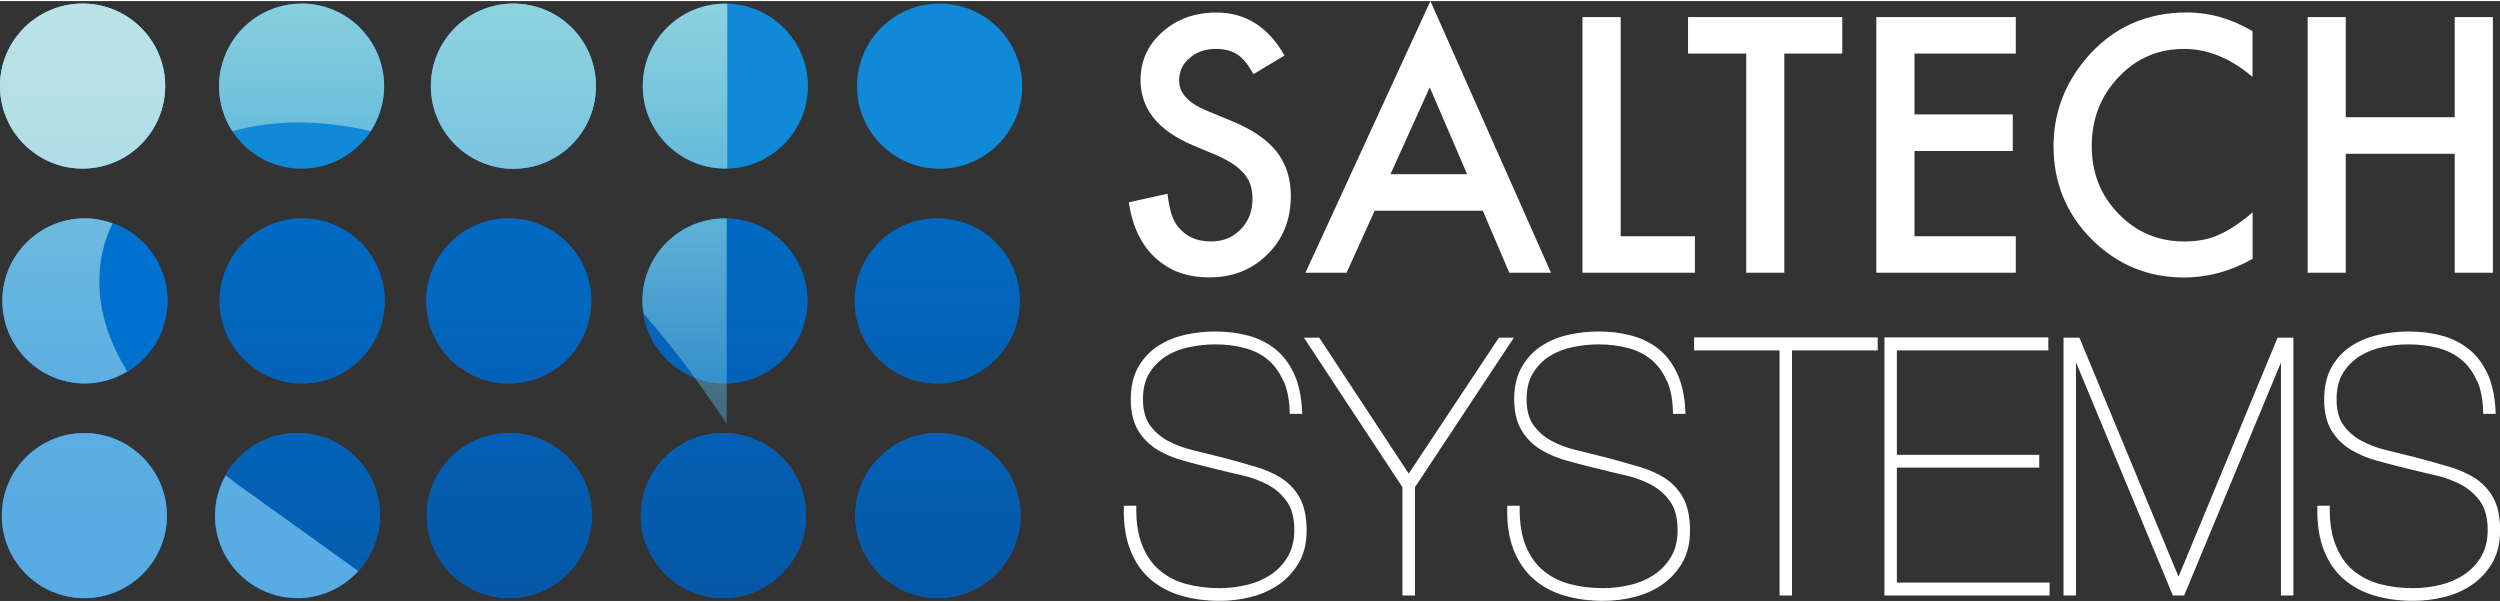 <svg xmlns="http://www.w3.org/2000/svg" xmlns:xlink="http://www.w3.org/1999/xlink" id="uuid-2d0d3e8e-40e1-4410-b53d-928aa3a8eb1d" width="2.99in" height=".72in" viewBox="0 0 215.25 51.65"><rect x="0" y="0" width="215.25" height="51.65" fill="#333333" stroke="none"/><defs><style>.uuid-9f4507c6-9c90-42eb-99b0-b3745c313845{clip-path:url(#uuid-b340b2a9-3f6c-4376-94fc-c3748a6daa68);}.uuid-57920030-49e9-4f7e-bcd6-5f8ff0174096{fill:#26aae1;opacity:.42;}.uuid-57920030-49e9-4f7e-bcd6-5f8ff0174096,.uuid-b8fe848a-f794-494d-ab9a-5459f667c782{isolation:isolate;}.uuid-90259907-4716-40ec-b776-1eb4ba0c0c43{fill:url(#uuid-2bb10003-cea5-45dc-a252-209726a3944b);}.uuid-ba464adb-7a43-4432-b193-3639323fbe37{fill:url(#uuid-e2d8c299-7ba8-4f18-99de-7dd6f6e391b9);}.uuid-b8fe848a-f794-494d-ab9a-5459f667c782{fill:#d7edeb;opacity:.61;}.uuid-355cd7a0-da67-4cd9-bcfd-854500ba8055{fill:url(#uuid-26c8d2c8-b3dd-470e-aec2-e87b7b225ef1);}.uuid-0a8f70e3-c974-49eb-a3fc-68d617bca64c{stroke:#fff;stroke-miterlimit:10;stroke-width:.5px;}.uuid-0a8f70e3-c974-49eb-a3fc-68d617bca64c,.uuid-df398259-59ad-44ef-b25e-e450a5bafbb4{fill:#fff;}.uuid-91419958-3345-465f-a34a-24b9d9d0a5dc{fill:url(#uuid-2cf304e7-478a-4500-9e78-08ca40238005);}.uuid-c50914bc-60d3-45ee-9aca-508b46020283{fill:url(#uuid-7c614ed9-e9b2-4e9e-b211-e45687562635);}.uuid-24a13b97-e651-4a64-ba63-b407019fcdcb{clip-path:url(#uuid-237f3c76-71ac-47a3-8040-74a689884a61);}.uuid-1ead9c83-c51f-47b5-82e3-39d90c401662{clip-path:url(#uuid-a67dd439-208f-4773-8143-83138cbec613);}.uuid-9fa0f265-b574-4465-a084-03a9cc903d3d{fill:#65b2e8;}.uuid-090bb2b5-1151-49cd-b112-3eab85cd3abb{fill:url(#uuid-51de8877-ef48-4d80-971a-9721e470b1e1);}.uuid-bd281728-32cd-40bd-b3c5-a39812608547{clip-path:url(#uuid-027fd3aa-0c0e-45bb-bde7-7700146455f7);}.uuid-368142e2-8af0-493b-823d-df242ed0fbda{clip-path:url(#uuid-d6575f18-cbf1-4cf4-a70d-5462bdde58bf);}.uuid-45424db9-82d4-4b7c-a4eb-59f1326c02c6{fill:none;}.uuid-7d0959fe-e89f-4b12-a76d-b7811c7b6767{fill:#0071ce;}.uuid-c3bfba90-0b14-4b25-9374-c7e25c344a75{fill:url(#uuid-97b5da55-82d8-4be4-b725-234c64c3b6cc);}.uuid-fc86159e-2df8-44b4-964d-ad9e121c0889{fill:url(#uuid-fffc0510-58bd-4122-9b1e-1f23ea3c2fed);}.uuid-1e3ebe37-e3d6-4d09-9e7c-bac86685e62f{clip-path:url(#uuid-87a2f487-e66e-4c0c-8540-1a4aa62bc4ad);}.uuid-ee1dcc48-ff7f-43f7-992c-982198af93bb{fill:url(#uuid-ed642044-e303-4fd4-9dc1-52a78cb8714b);}.uuid-6da065f1-bcbe-42d1-8b59-a1e77401d9df{clip-path:url(#uuid-336234b0-1be7-44b9-a02c-4b9e41dc639c);}.uuid-c30c0dbd-97e5-478d-b2c4-8805b85b379a{clip-path:url(#uuid-da46cf10-d096-4f4b-ae0c-28d830639331);}.uuid-b866e3fb-0884-478d-9776-05c60bdbe5bd{clip-path:url(#uuid-52278776-93d4-4c20-87b9-d346697ed307);}.uuid-13071e07-51a0-46d2-bec7-845df95c43e2{fill:url(#uuid-b9930335-78bd-43ee-928b-317c3541dd47);}.uuid-4e3e1485-c763-4e6e-87ca-a19060db1d8e{clip-path:url(#uuid-4063fd4f-0d72-44c0-b6a4-32920c40cd1b);}.uuid-13f6e6cd-db88-41e8-afd7-da9908900a4d{clip-path:url(#uuid-c762eb93-b5a8-4b30-9d82-3f673e6b5751);}.uuid-5b44fbf0-45c0-4db5-8313-5bb3671cc22a{fill:url(#uuid-38bcca36-e669-4251-a084-5a6d98c83003);}.uuid-9d77b623-5e2b-4fc6-a0ed-01bfa9b2abef{fill:url(#uuid-d79624fa-42c5-4a2f-be63-1eb58d073b1a);}.uuid-7eb6249a-61ec-4866-b616-27aa8c48b0a9{fill:url(#uuid-cacf15a7-2e37-4b6b-ab0c-329317d24ddb);}.uuid-036fd839-8a7e-44de-8155-140a61c298de{fill:url(#uuid-5c30da2d-e5b3-4ca2-a124-c51dd02cd48c);}.uuid-b86f60cf-889d-4476-9453-f258bd85fec3{clip-path:url(#uuid-81868eba-ed8d-400e-aa83-06cd63369466);}.uuid-196dcdfc-78ca-4b39-960c-f58ba6b52920{clip-path:url(#uuid-2474a130-0d6a-45ee-ab4d-8bc4556f3617);}.uuid-76c7fa74-eea5-41d3-8ed9-d24c35659a19{clip-path:url(#uuid-fa4e98ff-ccd4-4ea8-a1ad-3b2db6cfd91c);}.uuid-ecdc140c-6e4d-4941-94ff-062e7b52d752{fill:url(#uuid-1480d60b-f5f0-47af-879b-0b83872eebe8);}.uuid-cc808610-d1ca-42a7-831a-d58794b7b67f{fill:url(#uuid-cf3f7256-e478-4406-acb4-e2d87cf86df5);}.uuid-1ddc2c78-7a21-44ed-84e4-247a1c2b5c0f{fill:url(#uuid-8270fe15-b5b5-4802-9c9b-6e343c010e7e);}.uuid-e11ae331-0249-4b5d-81f5-adb24bc50f0b{clip-path:url(#uuid-8f73ba8a-c893-42e4-8a37-9b57cb714c6b);}.uuid-083369ad-fabe-4561-bfdf-a7aaf43aa12b{clip-path:url(#uuid-cd896657-c3de-4cc0-8090-4df43f262abb);}.uuid-5f67cf01-3948-49e6-868d-8cb4e8b8a8c9{clip-path:url(#uuid-c8ec0f75-dc84-4bd8-a94d-01713b21763d);}</style><clipPath id="uuid-237f3c76-71ac-47a3-8040-74a689884a61"><path class="uuid-45424db9-82d4-4b7c-a4eb-59f1326c02c6" d="M.21,25.81c0,3.93,3.18,7.11,7.11,7.11,1.33,0,2.56-.39,3.63-1.03-1.57-2.58-2.4-5.16-2.4-7.75,0-1.79.38-3.46,1.14-5-.75-.26-1.53-.43-2.37-.43-3.92,0-7.11,3.19-7.11,7.11Z"></path></clipPath><linearGradient id="uuid-1480d60b-f5f0-47af-879b-0b83872eebe8" x1="6853.22" y1="2737.85" x2="6921.55" y2="2737.85" gradientTransform="translate(-2705.99 -6859.67) rotate(90) scale(1 -1)" gradientUnits="userSpaceOnUse"><stop offset="0" stop-color="#91d5df"></stop><stop offset=".13" stop-color="#8bd1de" stop-opacity=".87"></stop><stop offset=".31" stop-color="#7ac5dc" stop-opacity=".69"></stop><stop offset=".52" stop-color="#5db1d9" stop-opacity=".48"></stop><stop offset=".74" stop-color="#3696d4" stop-opacity=".26"></stop><stop offset=".99" stop-color="#0373ce" stop-opacity=".01"></stop><stop offset="1" stop-color="#0071ce" stop-opacity="0"></stop></linearGradient><clipPath id="uuid-8f73ba8a-c893-42e4-8a37-9b57cb714c6b"><path class="uuid-45424db9-82d4-4b7c-a4eb-59f1326c02c6" d="M7.26,51.41c3.92,0,7.11-3.18,7.11-7.09s-3.18-7.12-7.11-7.12S.16,40.38.16,44.31s3.18,7.1,7.1,7.1Z"></path></clipPath><linearGradient id="uuid-2bb10003-cea5-45dc-a252-209726a3944b" x1="6855.81" y1="2737.15" x2="6924.16" y2="2737.15" gradientTransform="translate(-2705.99 -6859.67) rotate(90) scale(1 -1)" gradientUnits="userSpaceOnUse"><stop offset="0" stop-color="#91d5df"></stop><stop offset=".13" stop-color="#8bd1de" stop-opacity=".87"></stop><stop offset=".31" stop-color="#7ac5dc" stop-opacity=".69"></stop><stop offset=".52" stop-color="#5db1d9" stop-opacity=".48"></stop><stop offset=".74" stop-color="#3696d4" stop-opacity=".26"></stop><stop offset=".99" stop-color="#0373ce" stop-opacity=".01"></stop><stop offset="1" stop-color="#0071ce" stop-opacity="0"></stop></linearGradient><clipPath id="uuid-a67dd439-208f-4773-8143-83138cbec613"><path class="uuid-45424db9-82d4-4b7c-a4eb-59f1326c02c6" d="M80.74,37.19c-3.91,0-7.1,3.18-7.1,7.12s3.18,7.09,7.1,7.09,7.12-3.18,7.12-7.09-3.19-7.12-7.12-7.12Z"></path></clipPath><linearGradient id="uuid-51de8877-ef48-4d80-971a-9721e470b1e1" x1="1394.13" y1="10865.24" x2="1457.73" y2="10865.24" gradientTransform="translate(10908.88 1450.15) rotate(-90) scale(1 -1)" gradientUnits="userSpaceOnUse"><stop offset="0" stop-color="#0655a3"></stop><stop offset=".29" stop-color="#0559a9" stop-opacity=".71"></stop><stop offset=".68" stop-color="#0364ba" stop-opacity=".32"></stop><stop offset="1" stop-color="#0071ce" stop-opacity="0"></stop></linearGradient><clipPath id="uuid-4063fd4f-0d72-44c0-b6a4-32920c40cd1b"><path class="uuid-45424db9-82d4-4b7c-a4eb-59f1326c02c6" d="M62.28,37.19c-3.92,0-7.1,3.18-7.1,7.12s3.18,7.09,7.1,7.09,7.12-3.18,7.12-7.09-3.18-7.12-7.12-7.12Z"></path></clipPath><linearGradient id="uuid-cf3f7256-e478-4406-acb4-e2d87cf86df5" x1="1395.84" y1="10864.33" x2="1459.44" y2="10864.33" gradientTransform="translate(10908.88 1450.15) rotate(-90) scale(1 -1)" gradientUnits="userSpaceOnUse"><stop offset="0" stop-color="#0655a3"></stop><stop offset=".29" stop-color="#0559a9" stop-opacity=".71"></stop><stop offset=".68" stop-color="#0364ba" stop-opacity=".32"></stop><stop offset="1" stop-color="#0071ce" stop-opacity="0"></stop></linearGradient><clipPath id="uuid-027fd3aa-0c0e-45bb-bde7-7700146455f7"><path class="uuid-45424db9-82d4-4b7c-a4eb-59f1326c02c6" d="M43.84,37.19c-3.92,0-7.1,3.18-7.1,7.12s3.18,7.09,7.1,7.09,7.12-3.18,7.12-7.09-3.19-7.12-7.12-7.12Z"></path></clipPath><linearGradient id="uuid-97b5da55-82d8-4be4-b725-234c64c3b6cc" x1="1395.84" y1="10858.36" x2="1459.44" y2="10858.36" gradientTransform="translate(10908.88 1450.15) rotate(-90) scale(1 -1)" gradientUnits="userSpaceOnUse"><stop offset="0" stop-color="#0655a3"></stop><stop offset=".29" stop-color="#0559a9" stop-opacity=".71"></stop><stop offset=".68" stop-color="#0364ba" stop-opacity=".32"></stop><stop offset="1" stop-color="#0071ce" stop-opacity="0"></stop></linearGradient><clipPath id="uuid-c8ec0f75-dc84-4bd8-a94d-01713b21763d"><path class="uuid-45424db9-82d4-4b7c-a4eb-59f1326c02c6" d="M25.6,51.41c2.09,0,3.95-.92,5.25-2.34l-9.47-6.79c-.7-.47-1.31-.96-1.94-1.44-.58,1.04-.93,2.2-.93,3.47,0,3.91,3.18,7.1,7.1,7.1Z"></path></clipPath><linearGradient id="uuid-e2d8c299-7ba8-4f18-99de-7dd6f6e391b9" x1="6855.81" y1="2736.83" x2="6924.16" y2="2736.83" gradientTransform="translate(-2705.99 -6859.67) rotate(90) scale(1 -1)" gradientUnits="userSpaceOnUse"><stop offset="0" stop-color="#91d5df"></stop><stop offset=".13" stop-color="#8bd1de" stop-opacity=".87"></stop><stop offset=".31" stop-color="#7ac5dc" stop-opacity=".69"></stop><stop offset=".52" stop-color="#5db1d9" stop-opacity=".48"></stop><stop offset=".74" stop-color="#3696d4" stop-opacity=".26"></stop><stop offset=".99" stop-color="#0373ce" stop-opacity=".01"></stop><stop offset="1" stop-color="#0071ce" stop-opacity="0"></stop></linearGradient><clipPath id="uuid-87a2f487-e66e-4c0c-8540-1a4aa62bc4ad"><path class="uuid-45424db9-82d4-4b7c-a4eb-59f1326c02c6" d="M30.85,49.06c1.16-1.26,1.86-2.93,1.86-4.75,0-3.93-3.18-7.12-7.11-7.12-2.66,0-4.95,1.48-6.16,3.64.63.48,1.24.97,1.94,1.44l9.47,6.79Z"></path></clipPath><linearGradient id="uuid-8270fe15-b5b5-4802-9c9b-6e343c010e7e" x1="1390.31" y1="10854.36" x2="1453.9" y2="10854.36" gradientTransform="translate(10908.88 1450.15) rotate(-90) scale(1 -1)" gradientUnits="userSpaceOnUse"><stop offset="0" stop-color="#0655a3"></stop><stop offset=".29" stop-color="#0559a9" stop-opacity=".71"></stop><stop offset=".68" stop-color="#0364ba" stop-opacity=".32"></stop><stop offset="1" stop-color="#0071ce" stop-opacity="0"></stop></linearGradient><clipPath id="uuid-d6575f18-cbf1-4cf4-a70d-5462bdde58bf"><path class="uuid-45424db9-82d4-4b7c-a4eb-59f1326c02c6" d="M43.79,18.71c-3.92,0-7.1,3.18-7.1,7.12s3.18,7.09,7.1,7.09,7.11-3.18,7.11-7.09-3.19-7.12-7.11-7.12Z"></path></clipPath><linearGradient id="uuid-ed642044-e303-4fd4-9dc1-52a78cb8714b" x1="1395.44" y1="10880.02" x2="1459.03" y2="10880.02" gradientTransform="translate(10908.88 1450.15) rotate(-90) scale(1 -1)" gradientUnits="userSpaceOnUse"><stop offset="0" stop-color="#0655a3"></stop><stop offset=".29" stop-color="#0559a9" stop-opacity=".71"></stop><stop offset=".68" stop-color="#0364ba" stop-opacity=".32"></stop><stop offset="1" stop-color="#0071ce" stop-opacity="0"></stop></linearGradient><clipPath id="uuid-81868eba-ed8d-400e-aa83-06cd63369466"><path class="uuid-45424db9-82d4-4b7c-a4eb-59f1326c02c6" d="M26.01,18.71c-3.92,0-7.1,3.18-7.1,7.12s3.18,7.09,7.1,7.09,7.12-3.18,7.12-7.09-3.18-7.12-7.12-7.12Z"></path></clipPath><linearGradient id="uuid-5c30da2d-e5b3-4ca2-a124-c51dd02cd48c" x1="1395.13" y1="10845.14" x2="1458.73" y2="10845.14" gradientTransform="translate(10908.88 1450.15) rotate(-90) scale(1 -1)" gradientUnits="userSpaceOnUse"><stop offset="0" stop-color="#0655a3"></stop><stop offset=".29" stop-color="#0559a9" stop-opacity=".71"></stop><stop offset=".68" stop-color="#0364ba" stop-opacity=".32"></stop><stop offset="1" stop-color="#0071ce" stop-opacity="0"></stop></linearGradient><clipPath id="uuid-cd896657-c3de-4cc0-8090-4df43f262abb"><path class="uuid-45424db9-82d4-4b7c-a4eb-59f1326c02c6" d="M44.21.22c-3.93,0-7.11,3.18-7.11,7.1s3.18,7.12,7.11,7.12,7.1-3.19,7.1-7.12S48.13.22,44.21.22Z"></path></clipPath><linearGradient id="uuid-7c614ed9-e9b2-4e9e-b211-e45687562635" x1="6857.48" y1="2737.35" x2="6925.8" y2="2737.35" gradientTransform="translate(-2705.99 -6859.67) rotate(90) scale(1 -1)" gradientUnits="userSpaceOnUse"><stop offset="0" stop-color="#91d5df"></stop><stop offset=".13" stop-color="#8bd1de" stop-opacity=".87"></stop><stop offset=".31" stop-color="#7ac5dc" stop-opacity=".69"></stop><stop offset=".52" stop-color="#5db1d9" stop-opacity=".48"></stop><stop offset=".74" stop-color="#3696d4" stop-opacity=".26"></stop><stop offset=".99" stop-color="#0373ce" stop-opacity=".01"></stop><stop offset="1" stop-color="#0071ce" stop-opacity="0"></stop></linearGradient><clipPath id="uuid-336234b0-1be7-44b9-a02c-4b9e41dc639c"><path class="uuid-45424db9-82d4-4b7c-a4eb-59f1326c02c6" d="M7.11.22C3.19.22,0,3.4,0,7.31s3.18,7.11,7.11,7.11,7.11-3.19,7.11-7.11S11.03.22,7.11.22Z"></path></clipPath><linearGradient id="uuid-2cf304e7-478a-4500-9e78-08ca40238005" x1="6857.22" y1="2736.14" x2="6925.53" y2="2736.14" gradientTransform="translate(-2705.99 -6859.67) rotate(90) scale(1 -1)" gradientUnits="userSpaceOnUse"><stop offset="0" stop-color="#91d5df"></stop><stop offset=".13" stop-color="#8bd1de" stop-opacity=".87"></stop><stop offset=".31" stop-color="#7ac5dc" stop-opacity=".69"></stop><stop offset=".52" stop-color="#5db1d9" stop-opacity=".48"></stop><stop offset=".74" stop-color="#3696d4" stop-opacity=".26"></stop><stop offset=".99" stop-color="#0373ce" stop-opacity=".01"></stop><stop offset="1" stop-color="#0071ce" stop-opacity="0"></stop></linearGradient><clipPath id="uuid-2474a130-0d6a-45ee-ab4d-8bc4556f3617"><path class="uuid-45424db9-82d4-4b7c-a4eb-59f1326c02c6" d="M55.34,7.31c0,3.92,3.19,7.11,7.11,7.11.06,0,.11-.02.17-.02V.23c-.06,0-.11-.01-.17-.01-3.92,0-7.11,3.18-7.11,7.1Z"></path></clipPath><linearGradient id="uuid-fffc0510-58bd-4122-9b1e-1f23ea3c2fed" x1="6857.74" y1="2737.73" x2="6926.05" y2="2737.73" gradientTransform="translate(-2705.99 -6859.67) rotate(90) scale(1 -1)" gradientUnits="userSpaceOnUse"><stop offset="0" stop-color="#91d5df"></stop><stop offset=".13" stop-color="#8bd1de" stop-opacity=".87"></stop><stop offset=".31" stop-color="#7ac5dc" stop-opacity=".69"></stop><stop offset=".52" stop-color="#5db1d9" stop-opacity=".48"></stop><stop offset=".74" stop-color="#3696d4" stop-opacity=".26"></stop><stop offset=".99" stop-color="#0373ce" stop-opacity=".01"></stop><stop offset="1" stop-color="#0071ce" stop-opacity="0"></stop></linearGradient><clipPath id="uuid-52278776-93d4-4c20-87b9-d346697ed307"><path class="uuid-45424db9-82d4-4b7c-a4eb-59f1326c02c6" d="M25.96.22c-3.91,0-7.1,3.19-7.1,7.12,0,1.43.42,2.75,1.14,3.87,1.76-.49,3.66-.76,5.72-.76s4.13.28,6.2.74c.71-1.11,1.15-2.43,1.15-3.86,0-3.92-3.18-7.12-7.11-7.12Z"></path></clipPath><linearGradient id="uuid-b9930335-78bd-43ee-928b-317c3541dd47" x1="6855.97" y1="2743.71" x2="6924.47" y2="2743.71" gradientTransform="translate(-2705.99 -6859.67) rotate(90) scale(1 -1)" gradientUnits="userSpaceOnUse"><stop offset="0" stop-color="#91d5df"></stop><stop offset=".13" stop-color="#8bd1de" stop-opacity=".87"></stop><stop offset=".31" stop-color="#7ac5dc" stop-opacity=".69"></stop><stop offset=".52" stop-color="#5db1d9" stop-opacity=".48"></stop><stop offset=".74" stop-color="#3696d4" stop-opacity=".26"></stop><stop offset=".99" stop-color="#0373ce" stop-opacity=".01"></stop><stop offset="1" stop-color="#0071ce" stop-opacity="0"></stop></linearGradient><clipPath id="uuid-da46cf10-d096-4f4b-ae0c-28d830639331"><path class="uuid-45424db9-82d4-4b7c-a4eb-59f1326c02c6" d="M80.69,18.71c-3.92,0-7.1,3.18-7.1,7.12s3.18,7.09,7.1,7.09,7.12-3.18,7.12-7.09-3.19-7.12-7.12-7.12Z"></path></clipPath><linearGradient id="uuid-38bcca36-e669-4251-a084-5a6d98c83003" x1="1398.35" y1="10862.95" x2="1461.95" y2="10862.95" gradientTransform="translate(10908.88 1450.15) rotate(-90) scale(1 -1)" gradientUnits="userSpaceOnUse"><stop offset="0" stop-color="#0655a3"></stop><stop offset=".29" stop-color="#0559a9" stop-opacity=".71"></stop><stop offset=".68" stop-color="#0364ba" stop-opacity=".32"></stop><stop offset="1" stop-color="#0071ce" stop-opacity="0"></stop></linearGradient><clipPath id="uuid-fa4e98ff-ccd4-4ea8-a1ad-3b2db6cfd91c"><path class="uuid-45424db9-82d4-4b7c-a4eb-59f1326c02c6" d="M62.4,18.71c-3.92,0-7.1,3.18-7.1,7.12s3.18,7.09,7.1,7.09,7.11-3.18,7.11-7.09-3.19-7.12-7.11-7.12Z"></path></clipPath><linearGradient id="uuid-d79624fa-42c5-4a2f-be63-1eb58d073b1a" x1="1395.13" y1="10870.04" x2="1458.73" y2="10870.04" gradientTransform="translate(10908.88 1450.15) rotate(-90) scale(1 -1)" gradientUnits="userSpaceOnUse"><stop offset="0" stop-color="#0655a3"></stop><stop offset=".29" stop-color="#0559a9" stop-opacity=".71"></stop><stop offset=".68" stop-color="#0364ba" stop-opacity=".32"></stop><stop offset="1" stop-color="#0071ce" stop-opacity="0"></stop></linearGradient><clipPath id="uuid-c762eb93-b5a8-4b30-9d82-3f673e6b5751"><path class="uuid-45424db9-82d4-4b7c-a4eb-59f1326c02c6" d="M55.31,25.81c0,.39.05.77.12,1.13,1.49,1.7,2.97,3.53,4.37,5.47.81.32,1.7.51,2.61.51.06,0,.11-.02.16-.02v-14.17c-.06,0-.11-.02-.16-.02-3.91,0-7.1,3.18-7.1,7.1Z"></path></clipPath><linearGradient id="uuid-cacf15a7-2e37-4b6b-ab0c-329317d24ddb" x1="6861.12" y1="2738.33" x2="6929.45" y2="2738.33" gradientTransform="translate(-2705.99 -6859.67) rotate(90) scale(1 -1)" gradientUnits="userSpaceOnUse"><stop offset="0" stop-color="#91d5df"></stop><stop offset=".13" stop-color="#8bd1de" stop-opacity=".87"></stop><stop offset=".31" stop-color="#7ac5dc" stop-opacity=".69"></stop><stop offset=".52" stop-color="#5db1d9" stop-opacity=".48"></stop><stop offset=".74" stop-color="#3696d4" stop-opacity=".26"></stop><stop offset=".99" stop-color="#0373ce" stop-opacity=".01"></stop><stop offset="1" stop-color="#0071ce" stop-opacity="0"></stop></linearGradient><clipPath id="uuid-b340b2a9-3f6c-4376-94fc-c3748a6daa68"><path class="uuid-45424db9-82d4-4b7c-a4eb-59f1326c02c6" d="M59.78,32.4c.95,1.29,1.89,2.62,2.79,4.01v-3.51c-.06,0-.11.01-.16.01-.92,0-1.82-.19-2.63-.51Z"></path></clipPath><linearGradient id="uuid-26c8d2c8-b3dd-470e-aec2-e87b7b225ef1" x1="6857.47" y1="2737.08" x2="6925.81" y2="2737.08" gradientTransform="translate(-2705.99 -6859.67) rotate(90) scale(1 -1)" gradientUnits="userSpaceOnUse"><stop offset="0" stop-color="#91d5df"></stop><stop offset=".13" stop-color="#8bd1de" stop-opacity=".87"></stop><stop offset=".31" stop-color="#7ac5dc" stop-opacity=".69"></stop><stop offset=".52" stop-color="#5db1d9" stop-opacity=".48"></stop><stop offset=".74" stop-color="#3696d4" stop-opacity=".26"></stop><stop offset=".99" stop-color="#0373ce" stop-opacity=".01"></stop><stop offset="1" stop-color="#0071ce" stop-opacity="0"></stop></linearGradient></defs><path class="uuid-df398259-59ad-44ef-b25e-e450a5bafbb4" d="M110.59,4.69l-2.66,1.6c-.5-.87-.97-1.44-1.42-1.71-.47-.3-1.07-.46-1.82-.46-.91,0-1.67.26-2.27.79-.6.51-.9,1.15-.9,1.93,0,1.08.79,1.94,2.36,2.59l2.17.9c1.77.72,3.05,1.6,3.87,2.64.81,1.03,1.22,2.31,1.22,3.82,0,2.02-.67,3.69-2,5.01-1.34,1.33-3.01,1.99-5,1.99s-3.44-.57-4.68-1.69c-1.21-1.13-1.97-2.72-2.27-4.77l3.33-.74c.15,1.29.41,2.18.79,2.68.68.95,1.66,1.43,2.96,1.43,1.03,0,1.87-.34,2.55-1.04.68-.69,1.02-1.57,1.02-2.64,0-.43-.06-.82-.17-1.17-.11-.35-.3-.69-.55-.98s-.57-.58-.96-.84c-.4-.26-.86-.51-1.4-.75l-2.1-.88c-2.97-1.27-4.46-3.13-4.46-5.59,0-1.65.62-3.03,1.87-4.14,1.25-1.12,2.8-1.68,4.66-1.68,2.51,0,4.47,1.23,5.87,3.71Z"></path><path class="uuid-df398259-59ad-44ef-b25e-e450a5bafbb4" d="M123.16,0l-10.76,23.39h3.54l2.42-5.34h9.31l2.28,5.34h3.59L123.16,0ZM119.72,14.91l3.38-7.48,3.22,7.48h-6.6Z"></path><polygon class="uuid-df398259-59ad-44ef-b25e-e450a5bafbb4" points="139.54 1.38 139.54 20.25 145.93 20.25 145.93 23.39 136.25 23.39 136.25 1.38 139.54 1.38"></polygon><polygon class="uuid-df398259-59ad-44ef-b25e-e450a5bafbb4" points="153.63 4.52 153.63 23.39 150.35 23.39 150.35 4.52 145.34 4.52 145.34 1.38 158.62 1.38 158.62 4.52 153.63 4.52"></polygon><polygon class="uuid-df398259-59ad-44ef-b25e-e450a5bafbb4" points="173.56 4.52 164.84 4.52 164.84 9.76 173.3 9.76 173.3 12.91 164.84 12.91 164.84 20.25 173.56 20.25 173.56 23.39 161.55 23.39 161.55 1.38 173.56 1.38 173.56 4.52"></polygon><path class="uuid-df398259-59ad-44ef-b25e-e450a5bafbb4" d="M193.94,2.59v3.94c-1.89-1.61-3.86-2.41-5.89-2.41-2.23,0-4.12.81-5.64,2.43-1.54,1.61-2.31,3.59-2.31,5.93s.77,4.25,2.31,5.84c1.54,1.59,3.43,2.38,5.66,2.38,1.15,0,2.14-.19,2.95-.57.45-.19.92-.45,1.4-.77.48-.32,1-.71,1.53-1.17v4c-1.87,1.07-3.85,1.61-5.91,1.61-3.1,0-5.76-1.1-7.95-3.29-2.19-2.21-3.28-4.88-3.28-8.01,0-2.8.92-5.3,2.75-7.49,2.25-2.69,5.17-4.03,8.75-4.03,1.94,0,3.83.55,5.65,1.62Z"></path><polygon class="uuid-df398259-59ad-44ef-b25e-e450a5bafbb4" points="201.97 10 211.35 10 211.35 1.38 214.64 1.38 214.64 23.39 211.35 23.39 211.35 13.15 201.97 13.15 201.97 23.39 198.69 23.39 198.69 1.38 201.97 1.38 201.97 10"></polygon><path class="uuid-0a8f70e3-c974-49eb-a3fc-68d617bca64c" d="M110.67,32.49c-.35-.76-.82-1.38-1.4-1.85-.58-.47-1.28-.81-2.08-1.02s-1.67-.31-2.59-.31c-.71,0-1.45.08-2.21.23-.77.15-1.47.42-2.09.8-.62.39-1.14.9-1.54,1.54-.4.64-.6,1.44-.6,2.41s.21,1.75.62,2.34c.41.59.95,1.06,1.61,1.43.66.36,1.41.65,2.25.85.84.21,1.71.42,2.59.64.96.26,1.86.51,2.72.76s1.6.57,2.23.97c.63.41,1.14.94,1.51,1.61s.56,1.57.56,2.7c0,1.03-.21,1.91-.63,2.64-.43.73-.98,1.33-1.67,1.81-.69.47-1.46.82-2.32,1.03-.86.22-1.73.32-2.61.32-1.17,0-2.24-.14-3.23-.43-.98-.28-1.84-.74-2.56-1.35-.72-.62-1.27-1.41-1.66-2.39-.39-.97-.58-2.15-.56-3.52h.57c0,1.3.18,2.4.55,3.29.36.9.87,1.64,1.54,2.2.66.57,1.45.98,2.35,1.23.91.25,1.91.38,3,.38.8,0,1.61-.1,2.4-.29.8-.19,1.51-.5,2.14-.92s1.15-.97,1.54-1.64c.39-.67.59-1.47.59-2.4,0-1.09-.23-1.96-.68-2.6-.45-.63-1.03-1.15-1.72-1.52-.7-.37-1.48-.66-2.33-.85s-1.67-.39-2.46-.59c-.83-.2-1.65-.41-2.47-.64-.82-.22-1.57-.53-2.23-.92-.66-.4-1.19-.92-1.59-1.58-.4-.66-.6-1.51-.6-2.56s.21-1.96.63-2.69c.42-.72.97-1.29,1.64-1.72.67-.42,1.42-.73,2.25-.91.84-.18,1.67-.27,2.49-.27,1.01,0,1.95.12,2.8.35.85.23,1.61.61,2.24,1.12.64.52,1.15,1.2,1.54,2.04.38.84.6,1.87.66,3.08h-.57c-.04-1.1-.24-2.04-.59-2.8Z"></path><polygon class="uuid-0a8f70e3-c974-49eb-a3fc-68d617bca64c" points="129.88 29.23 121.58 41.78 121.58 50.93 121 50.93 121 41.78 112.73 29.23 113.45 29.23 121.29 41.14 129.19 29.23 129.88 29.23"></polygon><path class="uuid-0a8f70e3-c974-49eb-a3fc-68d617bca64c" d="M143.69,32.49c-.35-.76-.82-1.38-1.41-1.85-.58-.47-1.27-.81-2.08-1.02-.8-.2-1.66-.31-2.59-.31-.71,0-1.45.08-2.21.23-.76.15-1.46.42-2.08.8-.62.39-1.14.9-1.53,1.54-.4.64-.6,1.44-.6,2.41s.21,1.75.62,2.34c.41.59.95,1.06,1.61,1.43s1.41.65,2.26.85c.84.21,1.71.42,2.58.64.96.26,1.86.51,2.71.76.85.24,1.6.57,2.23.97.63.41,1.13.94,1.5,1.61.37.67.56,1.57.56,2.7,0,1.03-.21,1.91-.63,2.64-.42.73-.98,1.33-1.66,1.81-.69.47-1.47.82-2.32,1.03-.86.22-1.73.32-2.62.32-1.16,0-2.24-.14-3.23-.43-.98-.28-1.84-.74-2.55-1.35-.72-.62-1.27-1.41-1.67-2.39s-.58-2.15-.56-3.52h.57c0,1.3.18,2.4.54,3.29.36.9.88,1.64,1.54,2.2.67.57,1.45.98,2.36,1.23.91.25,1.91.38,3,.38.8,0,1.61-.1,2.4-.29.8-.19,1.51-.5,2.14-.92s1.15-.97,1.54-1.64c.39-.67.58-1.47.58-2.4,0-1.09-.23-1.96-.68-2.6-.45-.63-1.03-1.15-1.72-1.52s-1.48-.66-2.32-.85c-.86-.19-1.68-.39-2.46-.59-.82-.2-1.65-.41-2.47-.64-.82-.22-1.56-.53-2.22-.92-.66-.4-1.19-.92-1.59-1.58-.4-.66-.61-1.51-.61-2.56s.21-1.96.64-2.69c.42-.72.96-1.29,1.63-1.72.67-.42,1.42-.73,2.25-.91.83-.18,1.66-.27,2.49-.27,1.02,0,1.95.12,2.8.35.85.23,1.6.61,2.24,1.12.64.52,1.15,1.2,1.53,2.04.38.84.6,1.87.66,3.08h-.57c-.03-1.1-.23-2.04-.58-2.8Z"></path><polygon class="uuid-0a8f70e3-c974-49eb-a3fc-68d617bca64c" points="146.11 29.21 161.42 29.21 161.42 29.83 154.04 29.83 154.04 50.93 153.47 50.93 153.47 29.83 146.11 29.83 146.11 29.21"></polygon><polygon class="uuid-0a8f70e3-c974-49eb-a3fc-68d617bca64c" points="176.22 50.32 176.22 50.93 162.5 50.93 162.5 29.21 176.11 29.21 176.11 29.83 163.07 29.83 163.07 39.32 175.33 39.32 175.33 39.92 163.07 39.92 163.07 50.32 176.22 50.32"></polygon><polygon class="uuid-0a8f70e3-c974-49eb-a3fc-68d617bca64c" points="197.21 29.23 197.21 50.93 196.64 50.93 196.64 29.99 196.59 29.99 187.89 50.93 187.25 50.93 178.55 29.99 178.49 29.99 178.49 50.93 177.92 50.93 177.92 29.23 178.87 29.23 187.54 50.14 187.6 50.14 196.27 29.23 197.21 29.23"></polygon><path class="uuid-0a8f70e3-c974-49eb-a3fc-68d617bca64c" d="M213.44,32.49c-.35-.76-.82-1.38-1.41-1.85-.58-.47-1.28-.81-2.08-1.02-.81-.2-1.67-.31-2.59-.31-.71,0-1.45.08-2.21.23s-1.46.42-2.08.8c-.62.39-1.14.9-1.54,1.54-.4.64-.6,1.44-.6,2.41s.2,1.75.62,2.34c.41.59.95,1.06,1.61,1.43.66.36,1.41.65,2.26.85.84.21,1.71.42,2.58.64.95.26,1.86.51,2.72.76.85.24,1.59.57,2.23.97.63.41,1.14.94,1.5,1.61.38.67.56,1.57.56,2.7,0,1.03-.21,1.91-.63,2.64-.42.73-.98,1.33-1.66,1.81-.69.47-1.46.82-2.33,1.03-.86.22-1.73.32-2.61.32-1.17,0-2.25-.14-3.23-.43-.99-.28-1.84-.74-2.56-1.35-.72-.62-1.27-1.41-1.66-2.39s-.57-2.15-.56-3.52h.57c0,1.3.18,2.4.55,3.29.36.9.87,1.64,1.53,2.2s1.45.98,2.35,1.23c.91.25,1.91.38,3,.38.8,0,1.61-.1,2.4-.29.79-.19,1.5-.5,2.14-.92.63-.43,1.15-.97,1.54-1.64.39-.67.59-1.47.59-2.4,0-1.09-.23-1.96-.68-2.6-.45-.63-1.03-1.15-1.72-1.52-.7-.37-1.48-.66-2.33-.85-.85-.19-1.67-.39-2.46-.59-.82-.2-1.64-.41-2.47-.64-.82-.22-1.57-.53-2.22-.92-.66-.4-1.19-.92-1.6-1.58-.4-.66-.6-1.51-.6-2.56s.21-1.96.63-2.69c.42-.72.96-1.29,1.64-1.72.67-.42,1.42-.73,2.26-.91.83-.18,1.66-.27,2.49-.27,1.02,0,1.95.12,2.8.35.85.23,1.6.61,2.24,1.12.64.52,1.15,1.2,1.54,2.04.38.84.6,1.87.66,3.08h-.57c-.03-1.1-.23-2.04-.58-2.8Z"></path><path class="uuid-7d0959fe-e89f-4b12-a76d-b7811c7b6767" d="M7.3,18.71c-3.91,0-7.1,3.18-7.1,7.1s3.18,7.12,7.1,7.12,7.12-3.19,7.12-7.12-3.18-7.1-7.12-7.1Z"></path><path class="uuid-7d0959fe-e89f-4b12-a76d-b7811c7b6767" d="M10.94,31.89c2.07-1.23,3.48-3.49,3.48-6.08,0-3.1-1.99-5.7-4.74-6.67-.76,1.54-1.14,3.21-1.14,5,0,2.59.83,5.17,2.4,7.75Z"></path><path class="uuid-9fa0f265-b574-4465-a084-03a9cc903d3d" d="M.21,25.81c0,3.93,3.18,7.11,7.11,7.11,1.32,0,2.56-.39,3.62-1.03-1.57-2.58-2.4-5.16-2.4-7.75,0-1.79.38-3.46,1.14-5-.75-.26-1.53-.43-2.37-.43-3.92,0-7.11,3.19-7.11,7.11Z"></path><g class="uuid-24a13b97-e651-4a64-ba63-b407019fcdcb"><rect class="uuid-ecdc140c-6e4d-4941-94ff-062e7b52d752" x="-1.53" y="-6.45" width="66.79" height="68.33"></rect></g><path class="uuid-7d0959fe-e89f-4b12-a76d-b7811c7b6767" d="M7.25,37.19c-3.92,0-7.1,3.19-7.1,7.1s3.18,7.11,7.1,7.11,7.12-3.19,7.12-7.11-3.19-7.1-7.12-7.1Z"></path><path class="uuid-9fa0f265-b574-4465-a084-03a9cc903d3d" d="M7.26,51.41c3.92,0,7.11-3.18,7.11-7.09s-3.19-7.12-7.11-7.12c-3.92,0-7.1,3.18-7.1,7.11s3.18,7.1,7.1,7.1Z"></path><g class="uuid-e11ae331-0249-4b5d-81f5-adb24bc50f0b"><rect class="uuid-90259907-4716-40ec-b776-1eb4ba0c0c43" x="-2.22" y="-3.87" width="66.77" height="68.36"></rect></g><path class="uuid-7d0959fe-e89f-4b12-a76d-b7811c7b6767" d="M80.74,37.19c-3.91,0-7.1,3.19-7.1,7.1s3.18,7.11,7.1,7.11,7.12-3.19,7.12-7.11-3.18-7.1-7.12-7.1Z"></path><g class="uuid-1ead9c83-c51f-47b5-82e3-39d90c401662"><rect class="uuid-090bb2b5-1151-49cd-b112-3eab85cd3abb" x="-5.35" y="-7.58" width="97.96" height="63.59"></rect></g><path class="uuid-7d0959fe-e89f-4b12-a76d-b7811c7b6767" d="M62.28,37.19c-3.92,0-7.1,3.19-7.1,7.1s3.18,7.11,7.1,7.11,7.12-3.19,7.12-7.11-3.18-7.1-7.12-7.1Z"></path><g class="uuid-4e3e1485-c763-4e6e-87ca-a19060db1d8e"><rect class="uuid-cc808610-d1ca-42a7-831a-d58794b7b67f" x="-4.44" y="-9.29" width="97.96" height="63.6"></rect></g><path class="uuid-7d0959fe-e89f-4b12-a76d-b7811c7b6767" d="M43.84,37.19c-3.91,0-7.09,3.19-7.09,7.1s3.18,7.11,7.09,7.11,7.12-3.19,7.12-7.11-3.19-7.1-7.12-7.1Z"></path><g class="uuid-bd281728-32cd-40bd-b3c5-a39812608547"><rect class="uuid-c3bfba90-0b14-4b25-9374-c7e25c344a75" x="1.53" y="-9.29" width="97.97" height="63.6"></rect></g><path class="uuid-7d0959fe-e89f-4b12-a76d-b7811c7b6767" d="M25.6,37.19c-3.91,0-7.1,3.19-7.1,7.1s3.18,7.11,7.1,7.11,7.12-3.19,7.12-7.11-3.19-7.1-7.12-7.1Z"></path><path class="uuid-9fa0f265-b574-4465-a084-03a9cc903d3d" d="M25.6,51.41c2.09,0,3.95-.92,5.25-2.34l-9.46-6.79c-.7-.47-1.31-.96-1.94-1.44-.58,1.04-.93,2.2-.93,3.47,0,3.91,3.18,7.09,7.09,7.09Z"></path><g class="uuid-5f67cf01-3948-49e6-868d-8cb4e8b8a8c9"><rect class="uuid-ba464adb-7a43-4432-b193-3639323fbe37" x="-2.56" y="-3.86" width="66.8" height="68.35"></rect></g><g class="uuid-1e3ebe37-e3d6-4d09-9e7c-bac86685e62f"><rect class="uuid-1ddc2c78-7a21-44ed-84e4-247a1c2b5c0f" x="5.49" y="-3.76" width="98.06" height="63.59"></rect></g><path class="uuid-7d0959fe-e89f-4b12-a76d-b7811c7b6767" d="M43.79,18.71c-3.92,0-7.09,3.18-7.09,7.1s3.17,7.12,7.09,7.12,7.12-3.19,7.12-7.12-3.19-7.1-7.12-7.1Z"></path><g class="uuid-368142e2-8af0-493b-823d-df242ed0fbda"><rect class="uuid-ee1dcc48-ff7f-43f7-992c-982198af93bb" x="-20.12" y="-8.88" width="97.96" height="63.59"></rect></g><path class="uuid-7d0959fe-e89f-4b12-a76d-b7811c7b6767" d="M26.01,18.71c-3.91,0-7.1,3.18-7.1,7.1s3.18,7.12,7.1,7.12,7.12-3.19,7.12-7.12-3.18-7.1-7.12-7.1Z"></path><g class="uuid-b86f60cf-889d-4476-9453-f258bd85fec3"><rect class="uuid-036fd839-8a7e-44de-8155-140a61c298de" x="14.76" y="-8.58" width="97.96" height="63.6"></rect></g><path class="uuid-7d0959fe-e89f-4b12-a76d-b7811c7b6767" d="M44.19.22c-3.91,0-7.1,3.18-7.1,7.1s3.18,7.12,7.1,7.12,7.12-3.19,7.12-7.12S48.13.22,44.19.22Z"></path><path class="uuid-9fa0f265-b574-4465-a084-03a9cc903d3d" d="M44.21.22c-3.93,0-7.11,3.18-7.11,7.1s3.18,7.12,7.11,7.12,7.1-3.19,7.1-7.12S48.13.22,44.21.22Z"></path><g class="uuid-083369ad-fabe-4561-bfdf-a7aaf43aa12b"><rect class="uuid-c50914bc-60d3-45ee-9aca-508b46020283" x="-2.04" y="-2.19" width="66.79" height="68.31"></rect></g><path class="uuid-7d0959fe-e89f-4b12-a76d-b7811c7b6767" d="M7.1.22C3.18.22,0,3.4,0,7.31s3.18,7.12,7.1,7.12,7.12-3.19,7.12-7.12c0-3.91-3.18-7.1-7.12-7.1Z"></path><path class="uuid-9fa0f265-b574-4465-a084-03a9cc903d3d" d="M7.11.22C3.19.22,0,3.4,0,7.31s3.18,7.11,7.11,7.11,7.11-3.19,7.11-7.11S11.03.22,7.11.22Z"></path><g class="uuid-6da065f1-bcbe-42d1-8b59-a1e77401d9df"><rect class="uuid-91419958-3345-465f-a34a-24b9d9d0a5dc" x="-3.24" y="-2.45" width="66.77" height="68.31"></rect></g><path class="uuid-b8fe848a-f794-494d-ab9a-5459f667c782" d="M14.22,7.32c0,3.92-3.19,7.1-7.11,7.1S0,11.24,0,7.32,3.19.22,7.11.22s7.11,3.18,7.11,7.11Z"></path><path class="uuid-7d0959fe-e89f-4b12-a76d-b7811c7b6767" d="M80.89.22c-3.92,0-7.1,3.18-7.1,7.1s3.18,7.12,7.1,7.12,7.12-3.19,7.12-7.12c0-3.91-3.19-7.1-7.12-7.1Z"></path><path class="uuid-57920030-49e9-4f7e-bcd6-5f8ff0174096" d="M80.89.22c-3.91,0-7.1,3.18-7.1,7.12s3.18,7.09,7.1,7.09,7.12-3.18,7.12-7.09c0-3.93-3.19-7.12-7.12-7.12Z"></path><path class="uuid-7d0959fe-e89f-4b12-a76d-b7811c7b6767" d="M62.44.22c-3.92,0-7.1,3.18-7.1,7.1s3.18,7.11,7.1,7.11,7.12-3.19,7.12-7.11c0-3.91-3.19-7.1-7.12-7.1Z"></path><path class="uuid-57920030-49e9-4f7e-bcd6-5f8ff0174096" d="M62.44.22c-3.92,0-7.1,3.18-7.1,7.12s3.18,7.09,7.1,7.09,7.12-3.18,7.12-7.09c0-3.93-3.19-7.12-7.12-7.12Z"></path><g class="uuid-196dcdfc-78ca-4b39-960c-f58ba6b52920"><rect class="uuid-fc86159e-2df8-44b4-964d-ad9e121c0889" x="-1.64" y="-1.93" width="66.76" height="68.3"></rect></g><path class="uuid-7d0959fe-e89f-4b12-a76d-b7811c7b6767" d="M25.96.22c-3.92,0-7.1,3.18-7.1,7.1s3.18,7.11,7.1,7.11,7.12-3.19,7.12-7.11c0-3.91-3.19-7.1-7.12-7.1Z"></path><path class="uuid-57920030-49e9-4f7e-bcd6-5f8ff0174096" d="M25.96.22c-3.92,0-7.1,3.18-7.1,7.12s3.18,7.09,7.1,7.09,7.12-3.18,7.12-7.09c0-3.93-3.19-7.12-7.12-7.12Z"></path><g class="uuid-b866e3fb-0884-478d-9776-05c60bdbe5bd"><rect class="uuid-13071e07-51a0-46d2-bec7-845df95c43e2" x="4.31" y="-3.7" width="66.81" height="68.5"></rect></g><path class="uuid-7d0959fe-e89f-4b12-a76d-b7811c7b6767" d="M80.69,18.71c-3.92,0-7.1,3.18-7.1,7.1s3.18,7.12,7.1,7.12,7.12-3.19,7.12-7.12-3.18-7.1-7.12-7.1Z"></path><g class="uuid-c30c0dbd-97e5-478d-b2c4-8805b85b379a"><rect class="uuid-5b44fbf0-45c0-4db5-8313-5bb3671cc22a" x="-3.05" y="-11.8" width="97.96" height="63.59"></rect></g><path class="uuid-7d0959fe-e89f-4b12-a76d-b7811c7b6767" d="M62.4,18.71c-3.91,0-7.09,3.18-7.09,7.1s3.18,7.12,7.09,7.12,7.12-3.19,7.12-7.12-3.19-7.1-7.12-7.1Z"></path><g class="uuid-76c7fa74-eea5-41d3-8ed9-d24c35659a19"><rect class="uuid-9d77b623-5e2b-4fc6-a0ed-01bfa9b2abef" x="-10.15" y="-8.58" width="97.97" height="63.59"></rect></g><g class="uuid-13f6e6cd-db88-41e8-afd7-da9908900a4d"><rect class="uuid-7eb6249a-61ec-4866-b616-27aa8c48b0a9" x="-1.04" y="1.45" width="66.77" height="68.33"></rect></g><g class="uuid-9f4507c6-9c90-42eb-99b0-b3745c313845"><rect class="uuid-355cd7a0-da67-4cd9-bcfd-854500ba8055" x="-2.5" y="-2.2" width="67.17" height="68.33"></rect></g></svg>